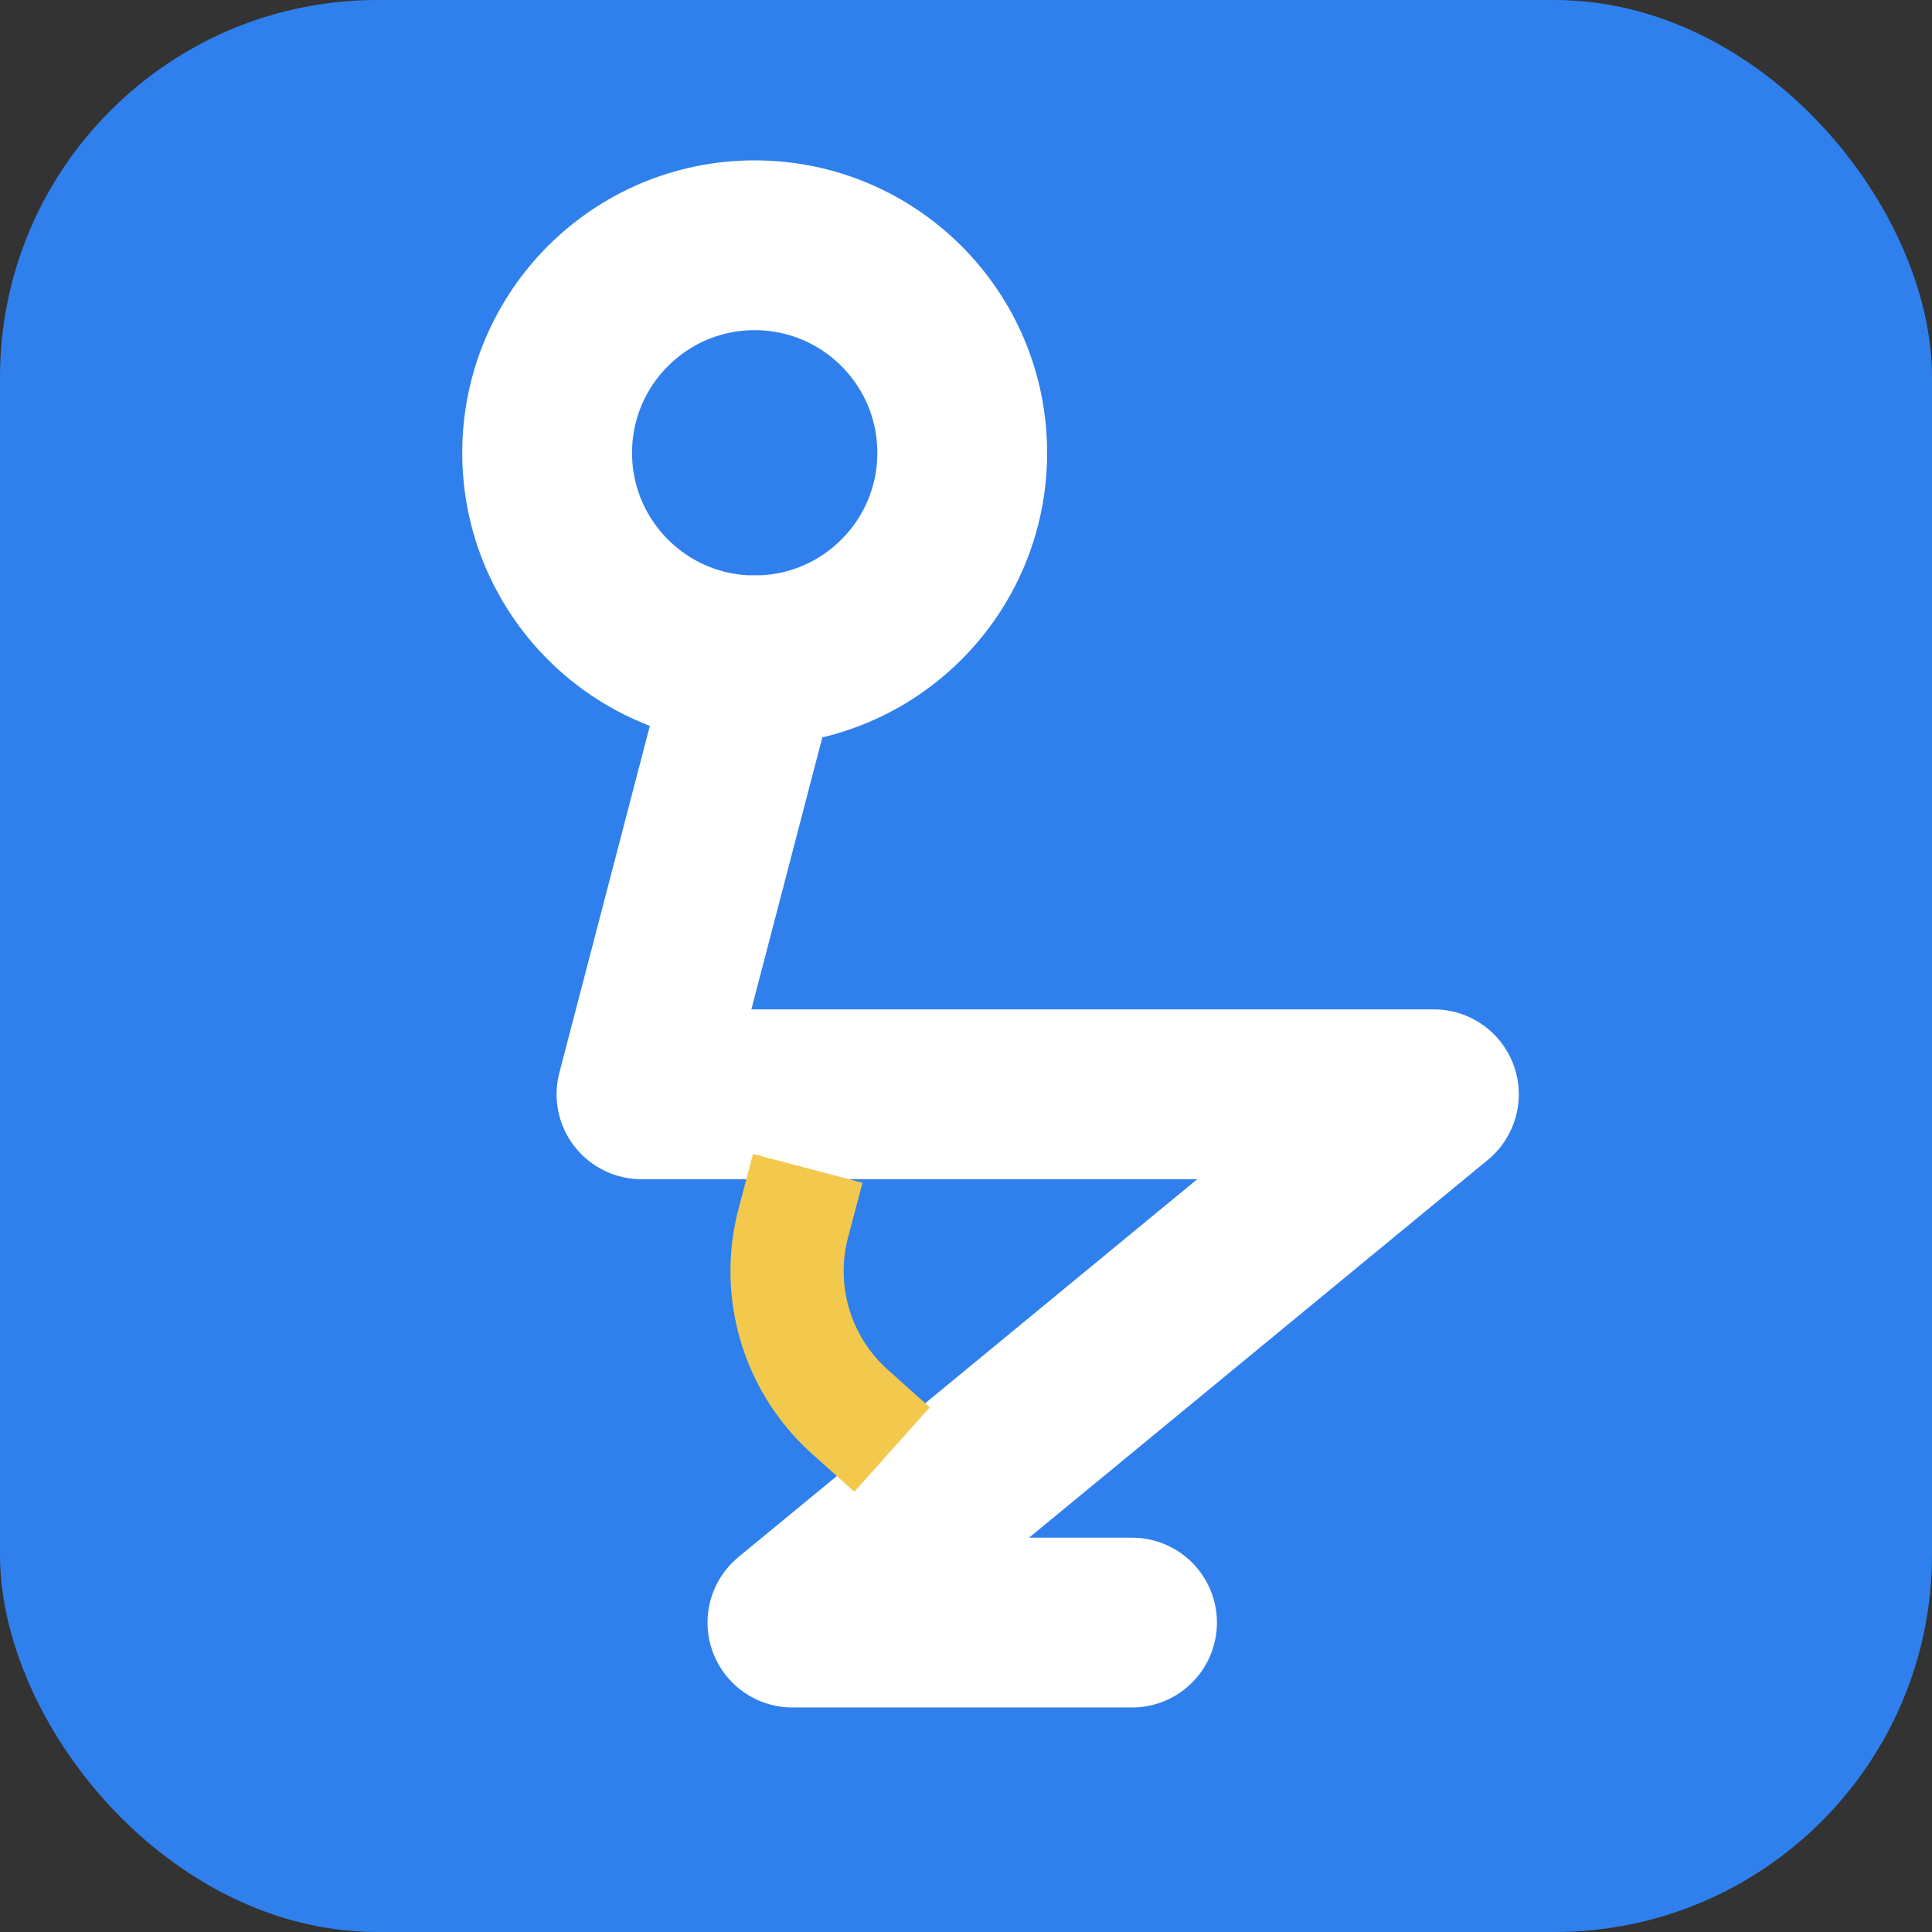 <?xml version="1.0" encoding="UTF-8" standalone="no"?>
<svg
   viewBox="0 0 512 512"
   version="1.1"
   id="svg2"
   sodipodi:docname="app-icon.svg"
   inkscape:version="1.4.2 (f4327f4, 2025-05-13)"
   xmlns:inkscape="http://www.inkscape.org/namespaces/inkscape"
   xmlns:sodipodi="http://sodipodi.sourceforge.net/DTD/sodipodi-0.dtd"
   xmlns="http://www.w3.org/2000/svg"
   xmlns:svg="http://www.w3.org/2000/svg">
  <rect x="0" y="0" width="512" height="512" fill="#333333" stroke="none"/>
  <defs
     id="defs2" />
  <sodipodi:namedview
     id="namedview2"
     pagecolor="#ffffff"
     bordercolor="#666666"
     borderopacity="1.0"
     inkscape:showpageshadow="2"
     inkscape:pageopacity="0.0"
     inkscape:pagecheckerboard="0"
     inkscape:deskcolor="#d1d1d1"
     inkscape:zoom="1.6699219"
     inkscape:cx="256"
     inkscape:cy="256"
     inkscape:window-width="1920"
     inkscape:window-height="1057"
     inkscape:window-x="-8"
     inkscape:window-y="-8"
     inkscape:window-maximized="1"
     inkscape:current-layer="g2" />
  <!-- Background: Tech Blue -->
  <rect
     width="512"
     height="512"
     rx="100"
     fill="#2F80ED"
     id="rect1" />
  <!-- Icon Group -->
  <g
     transform="translate(0, 10)"
     stroke-linecap="round"
     stroke-linejoin="round"
     fill="none"
     id="g2">
    <!-- Stick Figure in White -->
    <g
       stroke="#FFFFFF"
       stroke-width="45"
       id="g1">
      <circle
         cx="200"
         cy="110"
         r="55"
         id="circle1" />
      <!-- Path: Spine -> Hip -> Knee -> Ankle -> Foot -->
      <path
         d="M200 165 L170 280 L380 280 L210 420 L300 420"
         id="path1" />
    </g>
    <!-- Angle Indicator in Bright Yellow/Lime to stand out -->
    <!-- Visualizing the "depth" angle -->
    <path
       d="m 210.234,314.133 a 50,50 0 0 0 15,50"
       stroke="#f2c94c"
       stroke-width="30"
       id="path2"
       style="stroke-linecap:square" />
  </g>
</svg>
